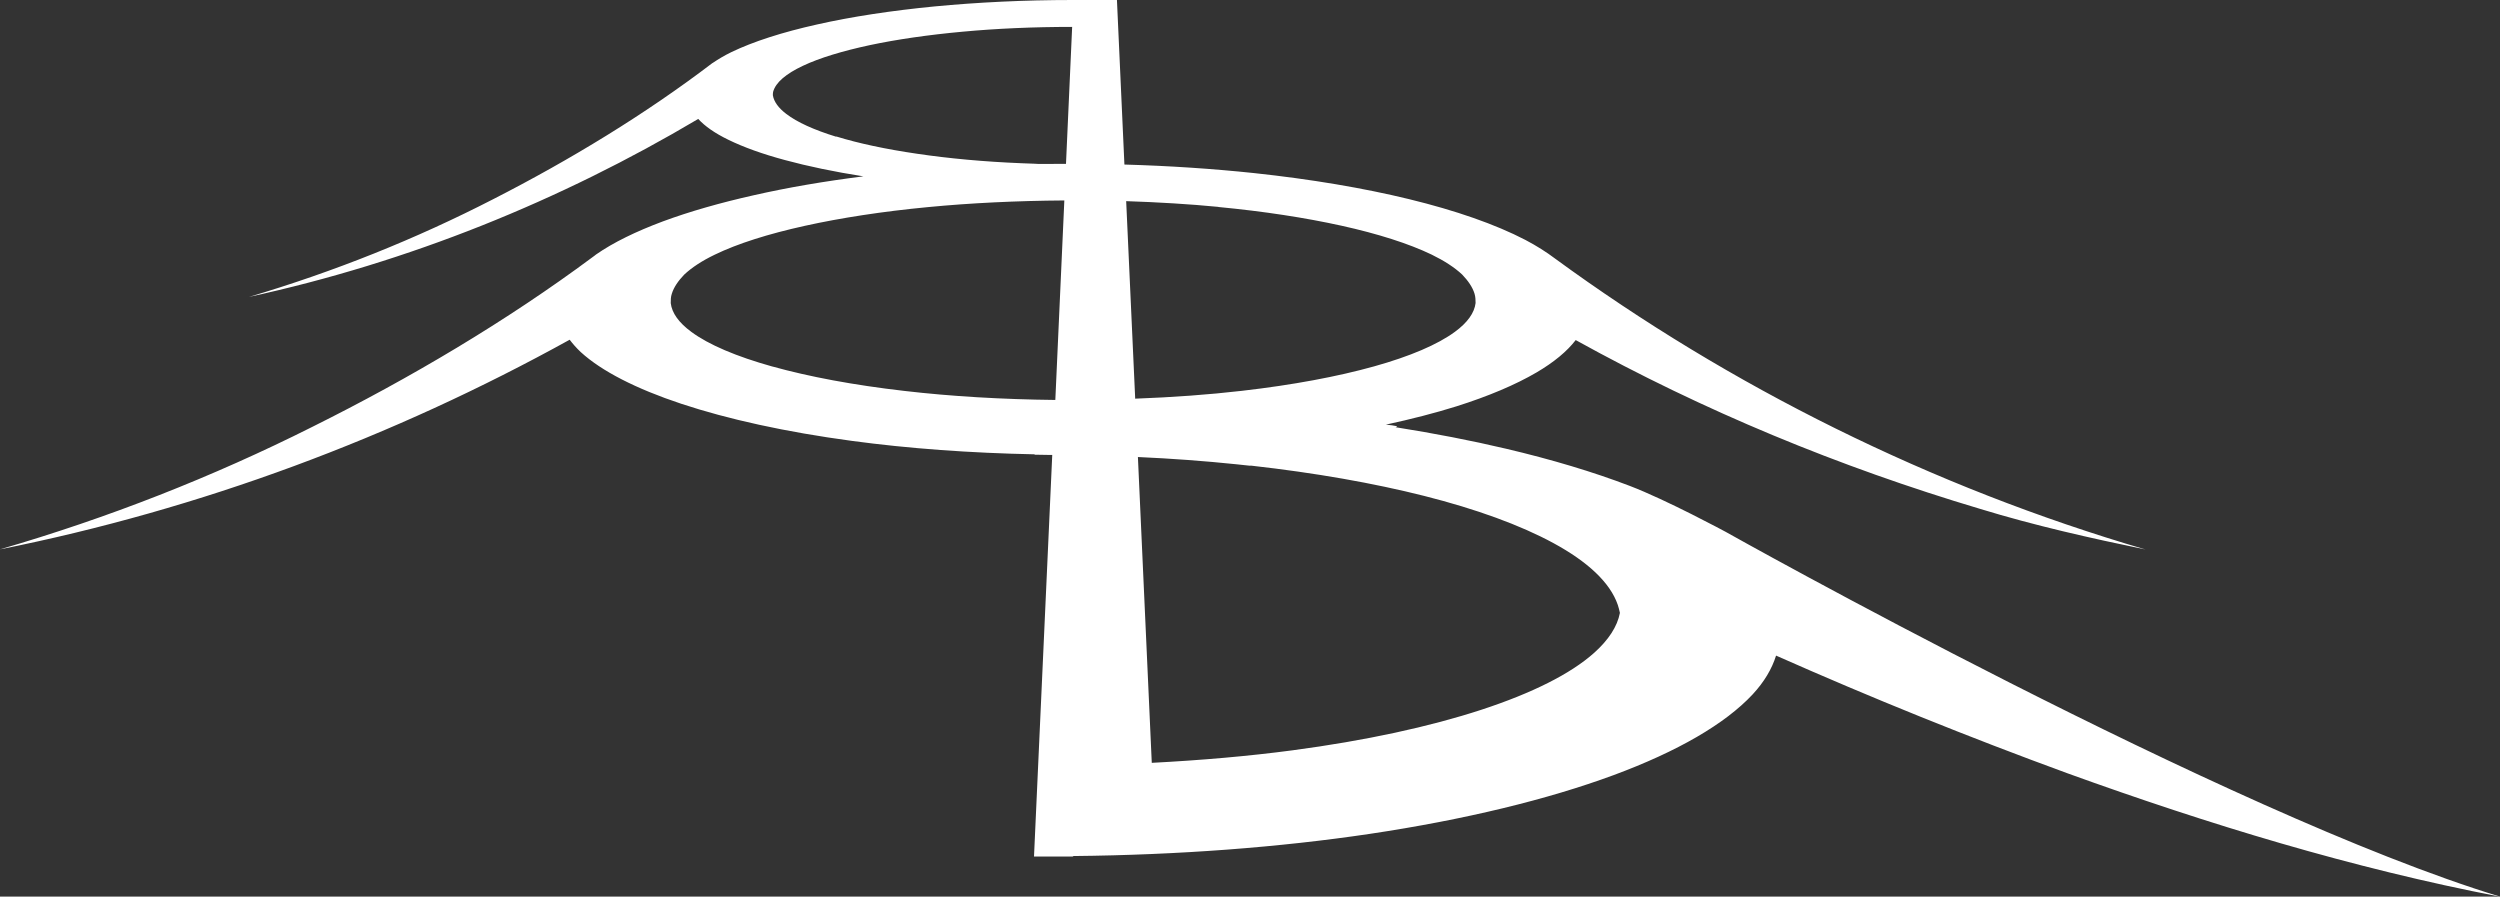 <svg xmlns="http://www.w3.org/2000/svg" width="237" height="85" viewBox="0 0 237 85" fill="none"><rect x="0" y="0" width="237" height="85" fill="#333333" stroke="none"/><g clip-path="url(#clip0_162_1220)"><path d="M237 85C211.054 77.084 163.597 50.421 163.597 50.421C163.597 50.421 157.97 47.384 154.477 46.053C151.051 44.745 147.108 43.559 142.773 42.539C139.493 41.763 135.989 41.087 132.293 40.499C132.675 40.432 132.293 40.344 131.383 40.255C133.787 39.734 136.045 39.157 138.055 38.526C141.11 37.561 143.671 36.474 145.66 35.31C147.322 34.335 148.557 33.304 149.377 32.239C161.475 38.936 174.313 44.246 187.735 48.248C192.88 49.823 198.148 51.009 203.404 52.095C183.153 46.175 163.979 36.63 147.389 24.49C146.592 23.891 145.671 23.304 144.615 22.749C141.762 21.264 137.999 19.956 133.585 18.88C129.26 17.827 124.273 16.985 118.882 16.408C114.996 15.998 110.873 15.721 106.594 15.599L105.886 0H101.697C97.08 0 92.655 0.222 88.589 0.61C84.489 1.009 80.715 1.585 77.469 2.317C74.178 3.049 71.392 3.947 69.325 4.945C68.64 5.277 68.079 5.621 67.551 5.976H67.539C61.182 10.82 54.05 15.155 46.782 18.869C39.414 22.661 31.652 25.765 23.599 28.149C38.74 24.856 53.117 19.035 66.192 11.275C66.82 11.962 67.764 12.627 69.044 13.248C70.471 13.947 72.279 14.601 74.425 15.177C76.593 15.765 79.086 16.286 81.849 16.718C78.143 17.184 74.649 17.783 71.482 18.503C68.269 19.224 65.36 20.055 62.844 20.987C60.295 21.94 58.149 22.982 56.509 24.124C56.386 24.213 56.296 24.302 56.172 24.379C48.029 30.432 38.875 35.854 29.586 40.477C20.162 45.211 10.244 49.102 -0.022 52.084C19.05 48.27 37.269 41.463 54.005 32.206C54.308 32.605 54.645 32.993 55.06 33.381C57.026 35.177 60.283 36.851 64.597 38.282C69.011 39.745 74.492 40.953 80.76 41.796C86.095 42.517 91.969 42.949 98.136 43.071C98.102 43.082 98.057 43.093 98.024 43.104C98.473 43.104 98.911 43.126 99.36 43.126C99.495 43.126 99.619 43.126 99.753 43.126L98.024 81.197H101.697L101.753 81.153C111.783 81.053 121.297 80.322 129.811 79.058C138.875 77.705 146.727 75.787 152.972 73.481C159.048 71.231 163.541 68.625 166.147 65.832C167.259 64.634 167.978 63.404 168.371 62.151C177.447 66.175 186.623 69.878 196.014 73.315C209.324 78.126 222.982 82.306 236.978 85H237ZM115.501 19.623C119.803 20.033 123.757 20.643 127.171 21.397C130.631 22.162 133.551 23.093 135.719 24.135C136.943 24.734 137.909 25.366 138.617 26.031C139.179 26.619 139.594 27.217 139.785 27.838C139.875 28.137 139.886 28.437 139.886 28.725C139.774 29.667 139.111 30.588 137.932 31.452C136.292 32.661 133.675 33.781 130.26 34.734C126.801 35.698 122.555 36.497 117.725 37.051C114.569 37.417 111.165 37.661 107.616 37.794L106.762 19.069C109.795 19.169 112.738 19.346 115.501 19.612V19.623ZM79.266 12.96C77.177 12.317 75.559 11.585 74.537 10.798C73.796 10.233 73.369 9.645 73.268 9.035C73.268 8.925 73.268 8.825 73.29 8.714C73.526 7.816 74.526 6.984 76.132 6.231C77.704 5.488 79.872 4.834 82.456 4.279C85.017 3.736 87.993 3.304 91.262 3.004C94.474 2.705 97.979 2.55 101.64 2.55L101.056 15.532C100.877 15.532 100.697 15.532 100.517 15.532C100.113 15.532 99.709 15.532 99.293 15.543C99.113 15.543 98.933 15.543 98.754 15.543C98.529 15.543 98.304 15.543 98.08 15.521C97.675 15.51 97.282 15.499 96.889 15.477C93.306 15.333 89.948 15.022 86.96 14.579C83.995 14.146 81.389 13.592 79.277 12.938L79.266 12.96ZM73.212 34.745C69.808 33.792 67.191 32.683 65.54 31.463C64.361 30.599 63.698 29.678 63.586 28.736C63.586 28.437 63.586 28.149 63.687 27.849C63.878 27.228 64.293 26.63 64.855 26.042C65.562 25.377 66.528 24.734 67.753 24.146C69.921 23.093 72.841 22.173 76.3 21.408C79.715 20.654 83.669 20.044 87.971 19.634C91.992 19.246 96.35 19.035 100.899 19.002L100.045 37.916C94.969 37.86 90.139 37.572 85.758 37.062C80.928 36.508 76.682 35.709 73.223 34.745H73.212ZM151.118 61.896C148.894 63.88 145.244 65.71 140.437 67.284C135.528 68.891 129.451 70.211 122.521 71.131C118.343 71.685 113.861 72.073 109.188 72.317L107.874 43.326C111.087 43.47 114.209 43.703 117.208 44.013C117.613 44.058 118.039 44.102 118.444 44.146C118.478 44.146 118.556 44.146 118.601 44.146H118.635C124.655 44.823 130.215 45.798 135.034 47.018C139.942 48.259 144.121 49.778 147.266 51.486C150.489 53.237 152.635 55.211 153.365 57.339C153.455 57.594 153.511 57.849 153.567 58.104C153.32 59.401 152.489 60.665 151.13 61.885L151.118 61.896Z" fill="white"></path></g><defs><clipPath id="clip0_162_1220"><rect width="237" height="85" fill="white"></rect></clipPath></defs></svg>